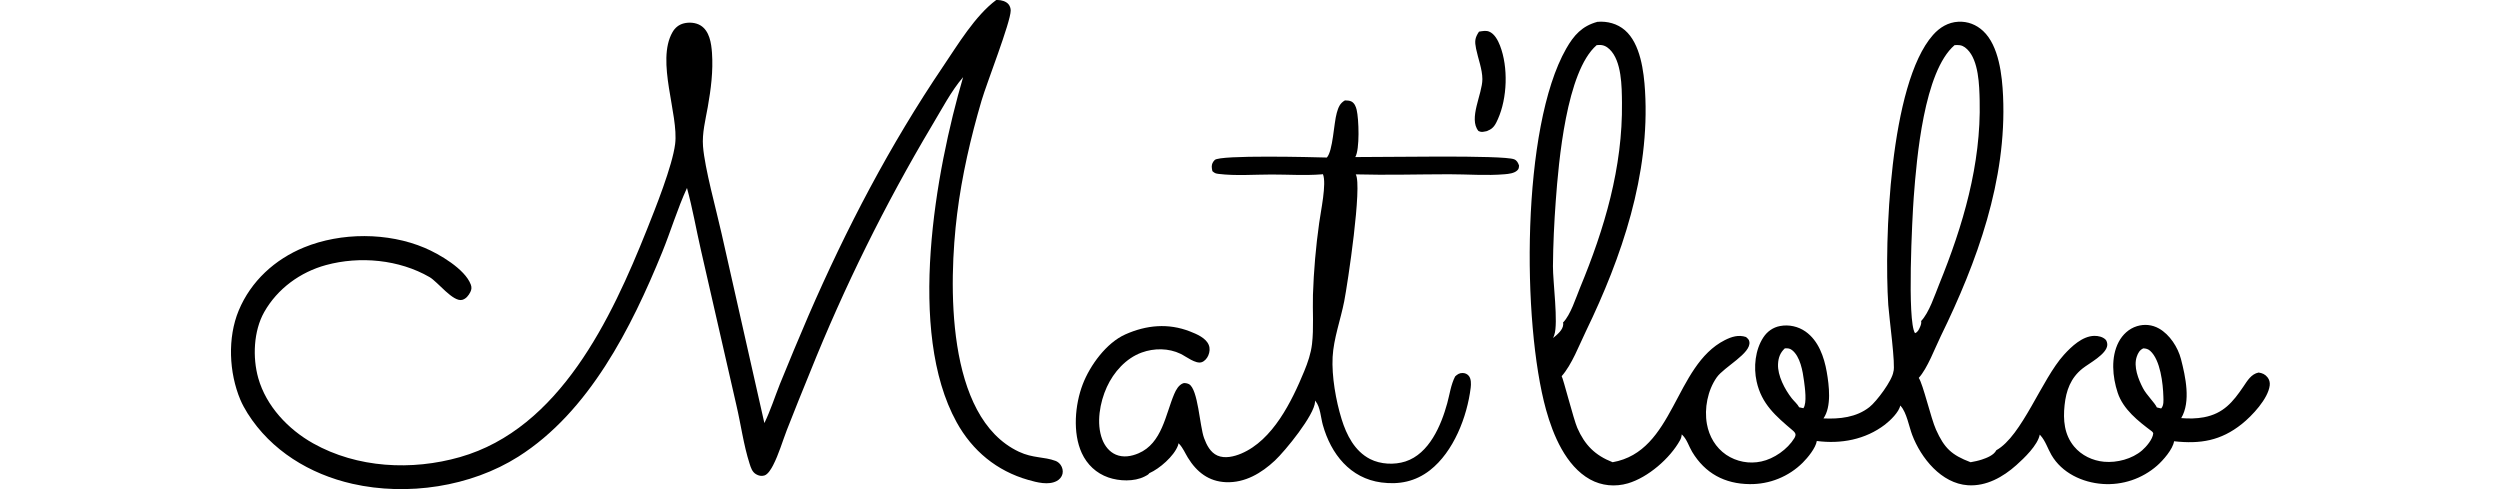 <svg width="184" height="36" viewBox="0 0 184 36" fill="none" xmlns="http://www.w3.org/2000/svg">
<path d="M108.854 2.33C109.09 2.291 109.358 2.233 109.589 2.321C109.997 2.478 110.254 2.978 110.402 3.36C111.015 4.947 110.94 7.213 110.246 8.765C110.075 9.148 109.924 9.455 109.516 9.61C109.438 9.663 109.365 9.662 109.275 9.681C109.08 9.722 109.001 9.725 108.815 9.642C108.062 8.737 109.107 6.911 109.103 5.822C109.1 5.09 108.785 4.309 108.64 3.59C108.53 3.041 108.543 2.801 108.854 2.33Z" fill="black"/>
<path d="M98.988 7.389C99.147 7.396 99.333 7.397 99.476 7.476C99.696 7.599 99.794 7.85 99.85 8.082C100.013 8.762 100.086 10.994 99.749 11.56C101.536 11.575 110.669 11.393 111.448 11.727C111.654 11.815 111.729 11.984 111.802 12.183C111.784 12.355 111.795 12.426 111.661 12.55C111.439 12.756 111.043 12.799 110.754 12.824C109.419 12.941 107.997 12.824 106.652 12.825C104.365 12.828 102.068 12.897 99.783 12.834C100.277 13.639 99.186 20.885 98.935 22.17C98.674 23.508 98.153 24.918 98.081 26.272C98.005 27.691 98.323 29.491 98.742 30.847C99.103 32.016 99.703 33.204 100.839 33.786C101.607 34.179 102.625 34.227 103.441 33.963C105.188 33.395 106.071 31.31 106.516 29.681C106.695 29.029 106.785 28.308 107.099 27.705C107.266 27.551 107.408 27.45 107.648 27.453C107.827 27.456 107.985 27.523 108.099 27.659C108.286 27.878 108.275 28.267 108.243 28.536C107.982 30.672 106.985 33.254 105.242 34.612C104.181 35.438 102.989 35.683 101.671 35.51C99.372 35.207 97.959 33.413 97.36 31.274C97.211 30.743 97.176 29.956 96.827 29.53C96.813 29.513 96.799 29.497 96.785 29.481C96.788 29.516 96.79 29.529 96.788 29.567C96.749 30.544 94.596 33.181 93.834 33.895C92.843 34.823 91.633 35.546 90.233 35.489C88.958 35.438 88.076 34.738 87.43 33.688C87.216 33.341 87.076 32.979 86.793 32.676C86.777 32.658 86.76 32.641 86.743 32.624C86.73 32.687 86.717 32.741 86.694 32.801C86.396 33.58 85.34 34.499 84.593 34.825C84.522 34.941 84.36 35.011 84.243 35.071C83.474 35.462 82.376 35.419 81.572 35.14C80.689 34.833 80.009 34.194 79.619 33.346C78.936 31.861 79.116 29.783 79.687 28.291C80.224 26.889 81.427 25.233 82.83 24.609C84.378 23.921 85.986 23.771 87.58 24.393C88.072 24.585 88.752 24.867 88.964 25.388C89.066 25.637 89.036 25.911 88.933 26.156C88.846 26.365 88.667 26.58 88.448 26.657C88.011 26.811 87.291 26.234 86.893 26.042C86.013 25.616 84.946 25.613 84.031 25.946C82.868 26.369 81.97 27.38 81.463 28.486C80.949 29.609 80.671 31.154 81.125 32.338C81.31 32.821 81.644 33.255 82.129 33.462C82.672 33.693 83.268 33.589 83.794 33.364C85.531 32.624 85.782 30.502 86.424 28.996C86.557 28.685 86.75 28.333 87.083 28.207C87.187 28.167 87.406 28.218 87.506 28.272C88.183 28.636 88.294 31.36 88.62 32.244C88.807 32.751 89.084 33.303 89.606 33.531C90.153 33.768 90.826 33.605 91.352 33.384C93.679 32.403 95.077 29.542 95.991 27.321C96.255 26.679 96.483 26.016 96.564 25.324C96.702 24.139 96.599 22.891 96.633 21.695C96.692 19.924 96.845 18.162 97.092 16.407C97.2 15.582 97.654 13.502 97.368 12.819C97.327 12.825 97.285 12.831 97.243 12.834C96.051 12.926 94.782 12.844 93.582 12.844C92.32 12.845 90.941 12.953 89.694 12.8C89.468 12.772 89.404 12.748 89.233 12.598C89.21 12.491 89.184 12.378 89.184 12.269C89.185 12.065 89.265 11.913 89.407 11.773C89.793 11.39 96.65 11.566 97.656 11.595C98.105 11.105 98.166 9.077 98.386 8.311C98.501 7.911 98.611 7.599 98.988 7.389Z" fill="black"/>
<path d="M73.319 0.002C73.359 0.001 73.398 -0.001 73.438 0C73.713 0.007 74.041 0.095 74.225 0.312C74.328 0.434 74.391 0.618 74.388 0.777C74.379 1.646 72.622 6.111 72.243 7.402C71.442 10.13 70.794 12.934 70.443 15.759C69.819 20.79 69.571 30.696 74.99 33.247C76.027 33.735 76.831 33.602 77.687 33.921C77.838 33.977 77.965 34.085 78.06 34.214C78.194 34.397 78.253 34.653 78.201 34.875C78.147 35.106 77.981 35.292 77.775 35.402C77.163 35.728 76.315 35.504 75.684 35.324C73.362 34.662 71.564 33.179 70.403 31.069C66.727 24.388 68.844 12.667 70.885 5.678C69.998 6.707 69.304 8.064 68.598 9.231C66.869 12.136 65.255 15.104 63.757 18.134C62.259 21.165 60.88 24.249 59.622 27.387C59.04 28.805 58.469 30.228 57.91 31.655C57.582 32.51 57.317 33.435 56.897 34.248C56.776 34.483 56.528 34.919 56.252 34.998C56.032 35.06 55.836 35.015 55.642 34.901C55.356 34.731 55.266 34.427 55.17 34.129C54.725 32.748 54.529 31.226 54.195 29.809L51.586 18.398C51.239 16.884 50.973 15.333 50.562 13.836C49.863 15.349 49.368 17.017 48.734 18.571C46.471 24.114 43.364 30.305 38.149 33.609C34.639 35.832 29.974 36.522 25.939 35.608C22.805 34.898 19.953 33.164 18.223 30.422C18.024 30.1 17.834 29.765 17.688 29.416C16.855 27.43 16.735 24.858 17.569 22.853C18.466 20.695 20.231 19.085 22.378 18.208C25.103 17.094 28.546 17.093 31.261 18.244C32.332 18.698 34.217 19.795 34.649 20.94C34.725 21.139 34.712 21.305 34.618 21.494C34.492 21.744 34.303 21.993 34.019 22.069C33.345 22.249 32.216 20.742 31.618 20.396C29.377 19.1 26.485 18.832 23.999 19.507C22.102 20.022 20.419 21.246 19.445 22.969C18.659 24.362 18.581 26.317 19.009 27.831C19.591 29.891 21.211 31.601 23.045 32.63C26.294 34.453 30.312 34.654 33.855 33.642C41.196 31.547 44.999 23.44 47.605 16.918C48.234 15.343 49.488 12.212 49.69 10.599C49.962 8.424 48.266 4.506 49.496 2.367C49.683 2.041 49.962 1.811 50.33 1.72C50.724 1.621 51.212 1.658 51.563 1.874C52.221 2.28 52.352 3.179 52.402 3.888C52.497 5.224 52.324 6.568 52.091 7.883C51.923 8.826 51.667 9.807 51.742 10.77C51.872 12.412 52.713 15.42 53.103 17.167L56.258 31.139C56.705 30.222 57.025 29.214 57.402 28.264C58.087 26.576 58.788 24.896 59.507 23.223C62.294 16.805 65.493 10.684 69.417 4.882C70.495 3.289 71.77 1.154 73.319 0.002Z" fill="black"/>
<path d="M139.353 27.359C139.533 26.951 139.032 23.294 138.977 22.448C138.671 17.77 139.077 6.178 142.27 2.572C142.759 2.019 143.384 1.638 144.134 1.6C144.824 1.566 145.453 1.81 145.957 2.28C147.127 3.37 147.358 5.569 147.426 7.073C147.705 13.254 145.519 19.267 142.843 24.737C142.409 25.625 141.86 27.113 141.22 27.813C141.533 28.259 142.118 30.797 142.489 31.619C143.104 32.984 143.626 33.485 145.035 34.02C145.315 33.969 145.595 33.913 145.866 33.823C146.232 33.701 146.75 33.5 146.929 33.137C148.815 32.091 150.272 27.905 151.908 26.11C152.464 25.5 153.26 24.741 154.132 24.72C154.424 24.713 154.772 24.789 154.98 25.005C155.061 25.089 155.103 25.28 155.096 25.396C155.053 26.073 153.755 26.738 153.271 27.124C152.397 27.82 152.066 28.747 151.953 29.82C151.838 30.905 151.925 31.986 152.653 32.863C153.199 33.52 154.016 33.908 154.859 33.985C155.807 34.072 156.924 33.78 157.654 33.152C157.967 32.883 158.45 32.322 158.479 31.89C158.455 31.83 158.432 31.788 158.379 31.748C157.377 30.997 156.267 30.134 155.86 28.899C155.478 27.742 155.348 26.289 155.931 25.176C156.215 24.631 156.69 24.186 157.283 24.006C157.833 23.839 158.401 23.896 158.903 24.179C159.691 24.622 160.296 25.563 160.519 26.425C160.853 27.715 161.257 29.559 160.538 30.772C161.088 30.819 161.671 30.813 162.215 30.709C163.647 30.436 164.346 29.585 165.114 28.452C165.404 28.025 165.69 27.524 166.234 27.419C166.504 27.457 166.715 27.55 166.888 27.769C167.025 27.941 167.078 28.149 167.052 28.366C166.934 29.351 165.749 30.609 164.999 31.207C163.453 32.44 161.947 32.69 160.011 32.477C159.927 33.06 159.195 33.894 158.761 34.272C158.625 34.391 158.484 34.503 158.336 34.608C158.189 34.713 158.037 34.811 157.88 34.901C157.723 34.991 157.562 35.073 157.397 35.148C157.233 35.222 157.064 35.288 156.893 35.346C156.721 35.403 156.547 35.452 156.371 35.493C156.195 35.533 156.017 35.565 155.838 35.588C155.658 35.611 155.478 35.625 155.297 35.63C155.117 35.636 154.936 35.632 154.756 35.619C153.261 35.515 151.755 34.809 150.985 33.484C150.71 33.012 150.546 32.45 150.175 32.041C150.159 32.023 150.143 32.006 150.126 31.988C149.98 32.766 148.971 33.727 148.402 34.234C147.421 35.109 146.193 35.805 144.835 35.714C142.884 35.583 141.384 33.716 140.736 32.006C140.509 31.406 140.323 30.351 139.898 29.89C139.884 29.876 139.87 29.862 139.856 29.847C139.779 30.32 139.112 30.963 138.732 31.253C137.285 32.358 135.488 32.688 133.717 32.457C133.636 32.975 133.051 33.684 132.681 34.053C132.553 34.18 132.419 34.301 132.279 34.414C132.139 34.528 131.993 34.635 131.843 34.734C131.692 34.833 131.537 34.924 131.377 35.008C131.217 35.092 131.054 35.168 130.886 35.235C130.719 35.303 130.549 35.362 130.376 35.413C130.203 35.463 130.027 35.505 129.85 35.538C129.673 35.572 129.495 35.596 129.315 35.611C129.135 35.627 128.955 35.633 128.775 35.631C126.939 35.614 125.492 34.837 124.542 33.255C124.301 32.853 124.162 32.343 123.821 32.014C123.806 31.999 123.79 31.985 123.775 31.971C123.764 32.128 123.728 32.26 123.652 32.398C122.914 33.737 121.297 35.139 119.817 35.574C118.881 35.848 117.88 35.758 117.023 35.282C115.248 34.294 114.305 32.017 113.79 30.161C112.013 23.75 111.964 9.381 115.272 3.58C115.837 2.59 116.438 1.916 117.568 1.607C118.299 1.544 119.037 1.742 119.596 2.225C120.741 3.217 120.989 5.274 121.075 6.694C121.446 12.835 119.365 18.924 116.723 24.38C116.229 25.399 115.69 26.837 114.938 27.687C115.044 27.82 115.819 30.879 116.089 31.492C116.643 32.756 117.395 33.514 118.689 34.02C123.242 33.217 123.226 26.922 126.946 25.034C127.45 24.779 127.956 24.621 128.506 24.804C128.636 24.925 128.722 24.973 128.754 25.155C128.903 26.003 126.889 27.006 126.349 27.778C125.683 28.731 125.424 30.062 125.628 31.204C125.791 32.119 126.273 32.943 127.046 33.472C127.139 33.535 127.236 33.593 127.336 33.646C127.435 33.699 127.537 33.747 127.641 33.79C127.745 33.833 127.852 33.87 127.96 33.902C128.068 33.934 128.177 33.961 128.288 33.982C128.399 34.003 128.511 34.019 128.623 34.029C128.735 34.039 128.848 34.043 128.961 34.041C129.073 34.04 129.186 34.033 129.298 34.02C129.41 34.007 129.521 33.989 129.631 33.965C130.561 33.77 131.564 33.071 132.066 32.246C132.097 32.195 132.119 32.14 132.137 32.083C132.191 31.909 132.066 31.783 131.939 31.676C130.703 30.628 129.653 29.74 129.287 28.077C129.054 27.018 129.179 25.752 129.783 24.831C130.071 24.393 130.498 24.09 131.016 23.995C131.096 23.98 131.178 23.969 131.259 23.962C131.341 23.956 131.423 23.953 131.505 23.954C131.587 23.956 131.669 23.961 131.75 23.97C131.832 23.98 131.912 23.993 131.992 24.011C132.073 24.028 132.152 24.05 132.23 24.075C132.307 24.1 132.384 24.13 132.459 24.162C132.534 24.195 132.607 24.232 132.679 24.272C132.751 24.312 132.82 24.356 132.887 24.403C133.839 25.071 134.256 26.273 134.448 27.372C134.622 28.367 134.815 29.926 134.207 30.795C135.394 30.85 136.625 30.724 137.592 29.961C138.125 29.54 139.271 28.003 139.353 27.359ZM143.855 3.324C141.606 5.258 141.068 11.631 140.852 14.509C140.74 16.003 140.355 23.617 140.943 24.521C141.151 24.447 141.22 24.271 141.311 24.072C141.371 23.941 141.431 23.77 141.395 23.628C141.985 23.009 142.396 21.727 142.721 20.928C144.476 16.613 145.815 12.098 145.703 7.401C145.677 6.293 145.638 4.454 144.786 3.627C144.56 3.408 144.354 3.306 144.037 3.314C143.976 3.315 143.916 3.319 143.855 3.324ZM117.514 3.324C115.285 5.251 114.716 11.905 114.504 14.784C114.387 16.375 114.31 17.998 114.297 19.593C114.288 20.712 114.702 23.795 114.395 24.649L114.37 24.72C114.351 24.773 114.33 24.825 114.308 24.877C114.597 24.637 115.047 24.284 115.054 23.862C115.055 23.796 115.052 23.796 115.037 23.742C115.602 23.164 115.975 21.942 116.284 21.195C118.096 16.823 119.435 12.322 119.377 7.552C119.363 6.389 119.366 4.485 118.461 3.624C118.237 3.41 117.993 3.295 117.681 3.31C117.625 3.312 117.57 3.318 117.514 3.324ZM157.744 25.639C157.477 25.766 157.357 25.981 157.264 26.255C157.016 26.991 157.381 27.915 157.723 28.57C157.986 29.075 158.58 29.628 158.745 29.987L159.061 30.063C159.266 29.848 159.232 29.469 159.224 29.19C159.199 28.242 159.007 26.496 158.254 25.823C158.103 25.688 157.943 25.644 157.744 25.639ZM131.364 25.639C131.02 25.957 130.885 26.331 130.863 26.798C130.822 27.638 131.362 28.662 131.874 29.315C132.036 29.522 132.303 29.747 132.417 29.976L132.729 30.044C133.008 29.68 132.836 28.495 132.777 28.047C132.681 27.32 132.5 26.232 131.885 25.76C131.721 25.634 131.563 25.627 131.364 25.639Z" fill="black"/>
</svg>
